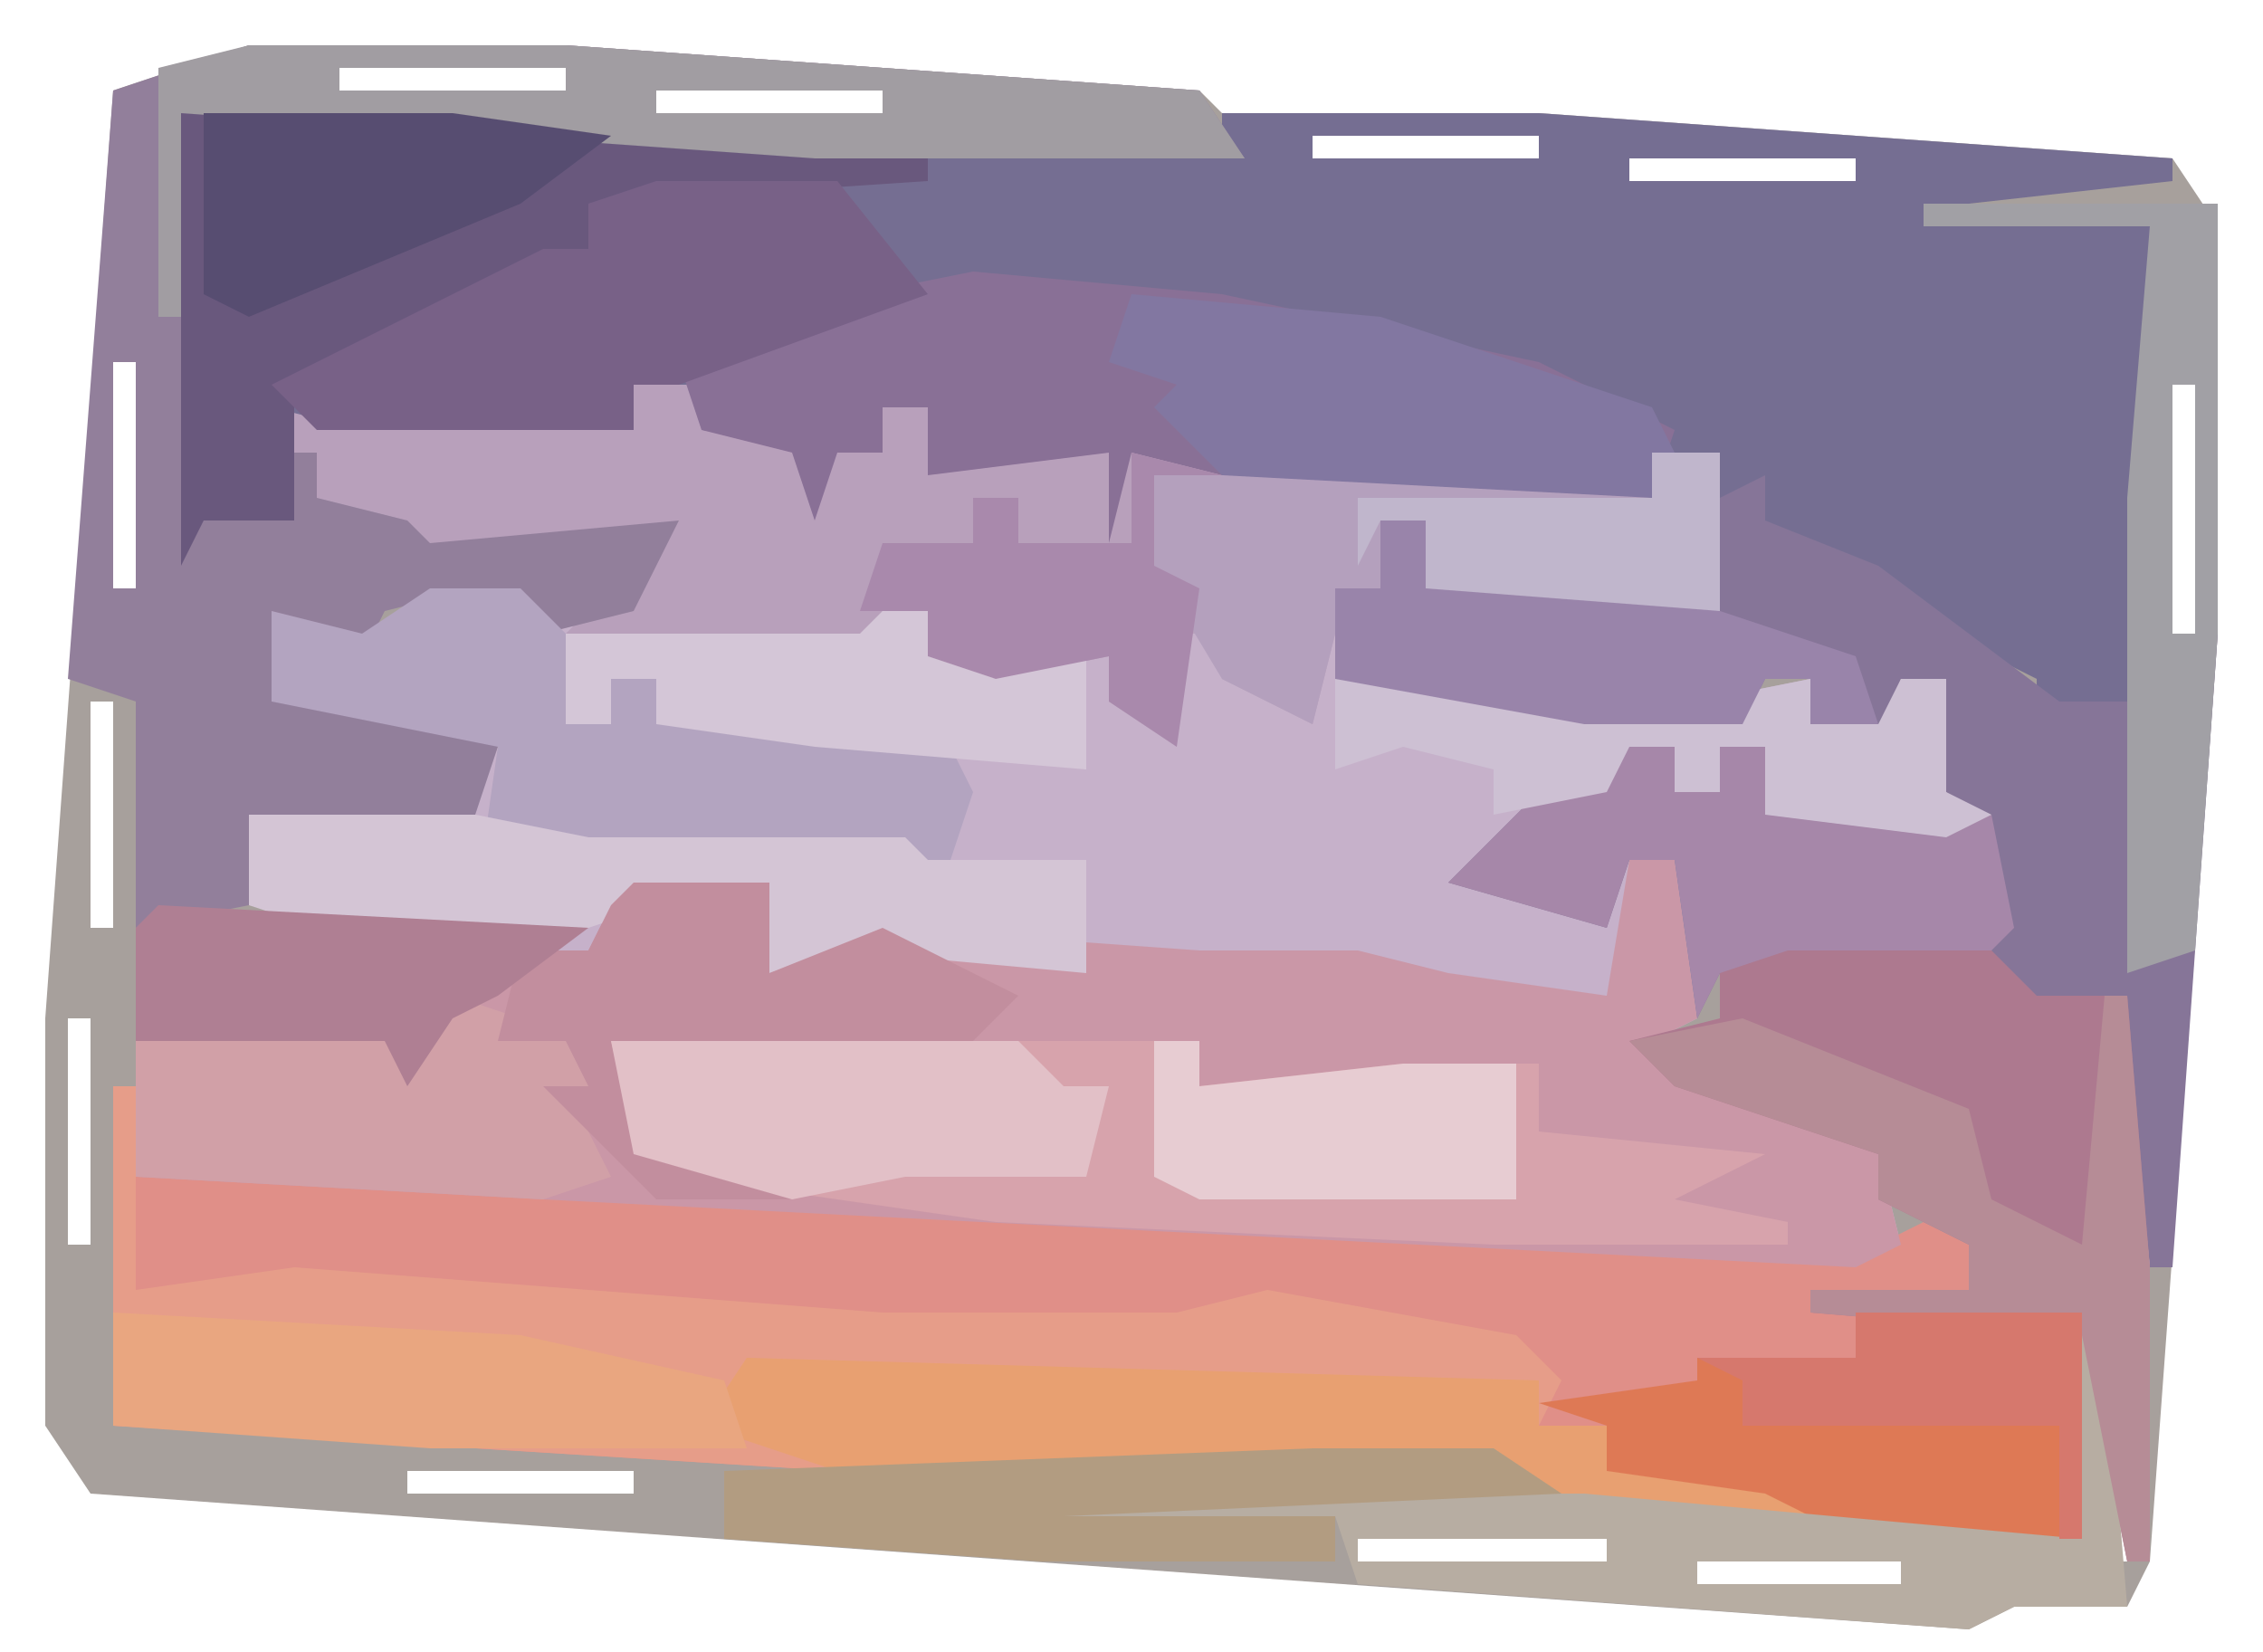<?xml version="1.0" encoding="UTF-8"?>
<svg version="1.1" xmlns="http://www.w3.org/2000/svg" width="100" height="73">
<path d="M0,0 L14,0 L42,2 L43,3 L57,3 L85,5 L87,8 L87,26 L84,67 L83,69 L78,69 L76,70 L-7,64 L-9,61 L-9,43 L-6,2 Z M4,1 L4,2 L14,2 L14,1 Z M18,2 L18,3 L28,3 L28,2 Z M47,4 L47,5 L57,5 L57,4 Z M61,5 L61,6 L71,6 L71,5 Z M-6,14 L-6,24 L-5,24 L-5,14 Z M85,15 L85,26 L86,26 L86,15 Z M-7,29 L-7,39 L-6,39 L-6,29 Z M84,30 L84,40 L85,40 L85,30 Z M-8,43 L-8,53 L-7,53 L-7,43 Z M83,44 L83,54 L84,54 L84,44 Z M82,59 L82,67 L83,67 L83,59 Z M7,63 L7,64 L17,64 L17,63 Z M21,64 L21,65 L31,65 L31,64 Z M36,65 L36,66 L45,66 L45,65 Z M49,66 L49,67 L60,67 L60,66 Z M64,67 L64,68 L73,68 L73,67 Z " fill="#A7A09C" transform="translate(11,2)"/>
<path d="M0,0 L3,0 L3,2 L11,3 L11,1 L13,1 L14,3 L26,3 L40,4 L45,5 L45,3 L48,3 L48,10 L35,9 L35,6 L33,6 L33,9 L36,11 L31,11 L31,13 L38,13 L47,14 L52,13 L52,15 L55,15 L56,13 L58,13 L58,18 L60,19 L58,20 L50,19 L50,16 L48,16 L48,18 L46,18 L46,16 L44,16 L43,18 L41,18 L39,21 L43,23 L44,21 L46,21 L47,28 L45,29 L55,34 L56,38 L54,39 L-4,36 L-22,35 L-22,29 L-18,28 L-11,28 L-9,28 L-5,25 L-17,23 L-17,19 L-10,19 L-7,18 L-6,16 L-16,14 L-16,10 L-12,11 L-7,9 L-3,10 L1,8 L2,6 L-4,8 L-9,8 L-14,5 L-16,1 L-12,2 L-9,1 L0,2 Z " fill="#C6B1CA" transform="translate(28,17)"/>
<path d="M0,0 L12,0 L28,1 L46,1 L46,0 L60,0 L88,2 L88,3 L79,4 L87,5 L87,17 L86,26 L82,27 L82,25 L78,23 L68,17 L68,15 L65,15 L65,17 L46,16 L42,15 L41,19 L41,15 L33,16 L33,13 L31,13 L31,15 L29,15 L28,18 L27,15 L23,14 L23,12 L20,12 L20,14 L9,14 L6,14 L5,18 L1,18 L0,20 Z M50,1 L50,2 L60,2 L60,1 Z M64,2 L64,3 L74,3 L74,2 Z " fill="#756E92" transform="translate(8,5)"/>
<path d="M0,0 L1,4 L24,4 L78,7 L80,6 L82,7 L82,9 L87,10 L87,20 L73,20 L65,19 L61,17 L32,17 L0,15 Z " fill="#E08F88" transform="translate(5,48)"/>
<path d="M0,0 L2,0 L3,7 L1,8 L11,13 L12,17 L10,18 L-48,15 L-66,14 L-66,8 L-62,7 L-55,7 L-53,7 L-49,4 L-46,4 L-45,2 L-40,1 L-38,1 L-38,5 L-33,3 L-19,4 L-12,4 L-8,5 L-1,6 Z " fill="#CA97A7" transform="translate(72,38)"/>
<path d="M0,0 L13,0 L13,19 L11,47 L10,47 L9,37 L4,35 L-3,33 L-9,34 L-10,36 L-11,29 L-13,29 L-14,32 L-21,30 L-16,25 L-11,24 L-11,26 L-9,26 L-9,24 L-7,24 L-7,27 L2,27 L1,26 L1,21 L-1,21 L-2,24 L-5,23 L-5,21 L-7,21 L-8,23 L-15,23 L-26,21 L-26,17 L-24,17 L-24,14 L-22,14 L-22,17 L-12,17 L-9,18 L-9,13 L-7,12 L-7,14 L-2,16 L6,22 L9,22 L10,1 L0,1 Z M11,8 L11,19 L12,19 L12,8 Z M10,23 L10,33 L11,33 L11,23 Z " fill="#867598" transform="translate(85,9)"/>
<path d="M0,0 L3,0 L3,2 L11,3 L11,1 L13,1 L14,3 L26,3 L40,4 L45,5 L45,3 L48,3 L48,10 L35,9 L35,6 L33,6 L33,9 L36,11 L31,11 L30,15 L26,13 L26,11 L24,11 L24,16 L21,14 L21,12 L16,13 L13,12 L13,10 L11,10 L10,12 L-3,11 L2,6 L-4,8 L-9,8 L-14,5 L-16,1 L-12,2 L-9,1 L0,2 Z " fill="#B8A0BB" transform="translate(28,17)"/>
<path d="M0,0 L1,0 L1,9 L8,8 L34,10 L47,10 L51,9 L62,11 L64,13 L63,15 L66,15 L66,17 L73,17 L77,20 L65,19 L61,17 L32,17 L0,15 Z " fill="#E69D89" transform="translate(5,48)"/>
<path d="M0,0 L14,0 L42,2 L44,5 L25,5 L-3,3 L-2,21 L1,20 L1,18 L3,18 L3,20 L7,21 L8,22 L19,21 L17,25 L13,26 L10,26 L10,24 L6,25 L5,27 L1,26 L1,28 L13,30 L11,31 L10,34 L6,35 L0,34 L0,38 L-5,39 L-5,29 L-8,28 L-6,2 Z M4,1 L4,2 L14,2 L14,1 Z M18,2 L18,3 L28,3 L28,2 Z M-6,14 L-6,24 L-5,24 L-5,14 Z " fill="#927F9B" transform="translate(11,2)"/>
<path d="M0,0 L26,0 L26,2 L35,1 L39,1 L41,1 L41,4 L51,5 L47,7 L52,8 L52,9 L39,9 L17,8 L3,6 L0,4 Z " fill="#D7A3AC" transform="translate(27,46)"/>
<path d="M0,0 L11,1 L25,4 L31,7 L30,10 L11,9 L7,8 L6,12 L6,8 L-2,9 L-2,6 L-4,6 L-4,8 L-6,8 L-7,11 L-8,8 L-12,7 L-13,4 L-5,1 Z " fill="#897096" transform="translate(43,12)"/>
<path d="M0,0 L9,1 L11,3 L15,3 L16,15 L16,28 L15,28 L13,18 L1,17 L1,16 L8,16 L8,14 L4,12 L4,10 L-5,7 L-7,5 L-3,4 L-3,2 Z " fill="#AD798F" transform="translate(79,41)"/>
<path d="M0,0 L12,0 L28,1 L33,2 L33,3 L18,4 L18,6 L5,12 L5,18 L1,18 L0,20 Z " fill="#69587D" transform="translate(8,5)"/>
<path d="M0,0 L4,0 L6,2 L6,6 L8,6 L8,4 L12,3 L14,4 L14,6 L23,7 L24,9 L22,15 L20,12 L7,12 L3,11 L2,14 L3,7 L-7,5 L-7,1 L-3,2 Z " fill="#B3A4C0" transform="translate(19,26)"/>
<path d="M0,0 L8,0 L12,5 L1,9 L-1,9 L-1,11 L-12,11 L-15,11 L-17,9 L-5,3 L-3,3 L-3,1 Z " fill="#786187" transform="translate(29,8)"/>
<path d="M0,0 L35,1 L35,3 L38,3 L38,5 L45,5 L49,8 L37,7 L33,5 L4,5 L-2,3 Z " fill="#E8A071" transform="translate(33,60)"/>
<path d="M0,0 L10,0 L10,10 L0,10 L-4,8 L-11,7 L-11,5 L-14,4 L-7,3 L-7,2 L0,2 Z " fill="#DE7955" transform="translate(82,58)"/>
<path d="M0,0 L3,0 L3,7 L-10,6 L-10,3 L-12,3 L-12,6 L-9,8 L-14,8 L-15,12 L-19,10 L-22,5 L-22,1 L-5,1 L0,2 Z " fill="#B4A0BD" transform="translate(73,20)"/>
<path d="M0,0 L10,0 L15,1 L29,1 L30,2 L37,2 L37,7 L26,6 L23,7 L23,3 L18,4 L15,5 L3,5 L0,4 Z " fill="#D4C5D5" transform="translate(11,36)"/>
<path d="M0,0 L6,2 L6,6 L7,8 L4,9 L-14,8 L-14,2 L-10,1 L-3,1 L-1,1 Z " fill="#D1A0A7" transform="translate(20,44)"/>
<path d="M0,0 L2,0 L2,2 L4,2 L4,0 L6,0 L6,3 L16,3 L17,8 L16,9 L7,9 L4,10 L3,12 L2,5 L0,5 L-1,8 L-8,6 L-3,1 Z " fill="#A687A9" transform="translate(72,33)"/>
<path d="M0,0 L11,1 L23,5 L24,7 L23,9 L4,8 L1,5 L2,4 L-1,3 Z " fill="#8277A1" transform="translate(50,13)"/>
<path d="M0,0 L14,0 L42,2 L44,5 L25,5 L-3,3 L-3,12 L-4,12 L-4,1 Z M4,1 L4,2 L14,2 L14,1 Z M18,2 L18,3 L28,3 L28,2 Z " fill="#A19DA2" transform="translate(11,2)"/>
<path d="M0,0 L1,0 L2,12 L-3,12 L-5,13 L-32,11 L-33,8 L-46,8 L-46,7 L-22,7 L0,9 Z M-32,9 L-32,10 L-21,10 L-21,9 Z M-17,10 L-17,11 L-8,11 L-8,10 Z " fill="#B7ADA2" transform="translate(92,59)"/>
<path d="M0,0 L6,0 L6,4 L11,2 L17,5 L14,8 L6,8 L-1,7 L0,11 L7,13 L7,14 L1,14 L-4,9 L-2,9 L-3,7 L-6,7 L-5,3 L-2,3 L-1,1 Z " fill="#C28E9E" transform="translate(28,39)"/>
<path d="M0,0 L1,0 L2,12 L2,25 L1,25 L-1,15 L-13,14 L-13,13 L-6,13 L-6,11 L-10,9 L-10,7 L-19,4 L-21,2 L-16,1 L-6,5 L-5,9 L-1,11 Z " fill="#B68C96" transform="translate(93,44)"/>
<path d="M0,0 L18,0 L20,2 L22,2 L21,6 L13,6 L8,7 L1,5 Z " fill="#E2C0C7" transform="translate(27,46)"/>
<path d="M0,0 L18,1 L27,3 L28,6 L14,6 L0,5 Z M27,2 Z " fill="#E9A680" transform="translate(5,58)"/>
<path d="M0,0 L7,0 L16,1 L21,0 L21,2 L24,2 L25,0 L27,0 L27,5 L29,6 L27,7 L19,6 L19,3 L17,3 L17,5 L15,5 L15,3 L13,3 L12,5 L7,6 L7,4 L3,3 L0,4 Z " fill="#CDC0D3" transform="translate(59,30)"/>
<path d="M0,0 L2,0 L2,3 L12,3 L21,6 L22,9 L19,9 L19,7 L17,7 L16,9 L9,9 L-2,7 L-2,3 L0,3 Z " fill="#9984AA" transform="translate(61,23)"/>
<path d="M0,0 L13,0 L13,19 L12,33 L9,34 L9,13 L10,1 L0,1 Z M11,8 L11,19 L12,19 L12,8 Z " fill="#A1A0A5" transform="translate(85,9)"/>
<path d="M0,0 L2,0 L2,2 L11,1 L15,1 L16,1 L16,7 L2,7 L0,6 Z " fill="#E7CCD2" transform="translate(51,46)"/>
<path d="M0,0 L2,0 L2,2 L9,2 L9,7 L-3,6 L-10,5 L-10,3 L-12,3 L-12,5 L-14,5 L-14,1 L-1,1 Z " fill="#D4C6D7" transform="translate(39,27)"/>
<path d="M0,0 L4,1 L1,1 L1,5 L3,6 L2,13 L-1,11 L-1,9 L-6,10 L-9,9 L-9,7 L-12,7 L-11,4 L-7,4 L-7,2 L-5,2 L-5,4 L0,4 Z " fill="#A989AC" transform="translate(50,20)"/>
<path d="M0,0 L11,0 L18,1 L14,4 L2,9 L0,8 Z M1,6 Z " fill="#574D71" transform="translate(9,5)"/>
<path d="M0,0 L19,1 L15,4 L13,5 L11,8 L10,6 L-1,6 L-1,1 Z " fill="#AF7F93" transform="translate(7,40)"/>
<path d="M0,0 L8,0 L11,2 L-11,3 L1,3 L1,5 L-12,5 L-26,4 L-26,1 Z " fill="#B29C81" transform="translate(58,64)"/>
<path d="M0,0 L10,0 L10,10 L9,10 L9,5 L-5,5 L-5,3 L-7,2 L0,2 Z " fill="#D6786D" transform="translate(82,58)"/>
<path d="M0,0 L3,0 L3,7 L-10,6 L-10,3 L-12,3 L-13,5 L-13,2 L0,2 Z " fill="#C0B6CC" transform="translate(73,20)"/>
<path d="M0,0 L1,4 Z " fill="#7B7878" transform="translate(98,10)"/>
<path d="M0,0 L3,1 Z " fill="#7B7878" transform="translate(89,71)"/>
<path d="M0,0 Z " fill="#7B7878" transform="translate(1,60)"/>
<path d="M0,0 L3,1 Z " fill="#7B7878" transform="translate(8,1)"/>
<path d="M0,0 Z " fill="#7B7878" transform="translate(6,2)"/>
</svg>
